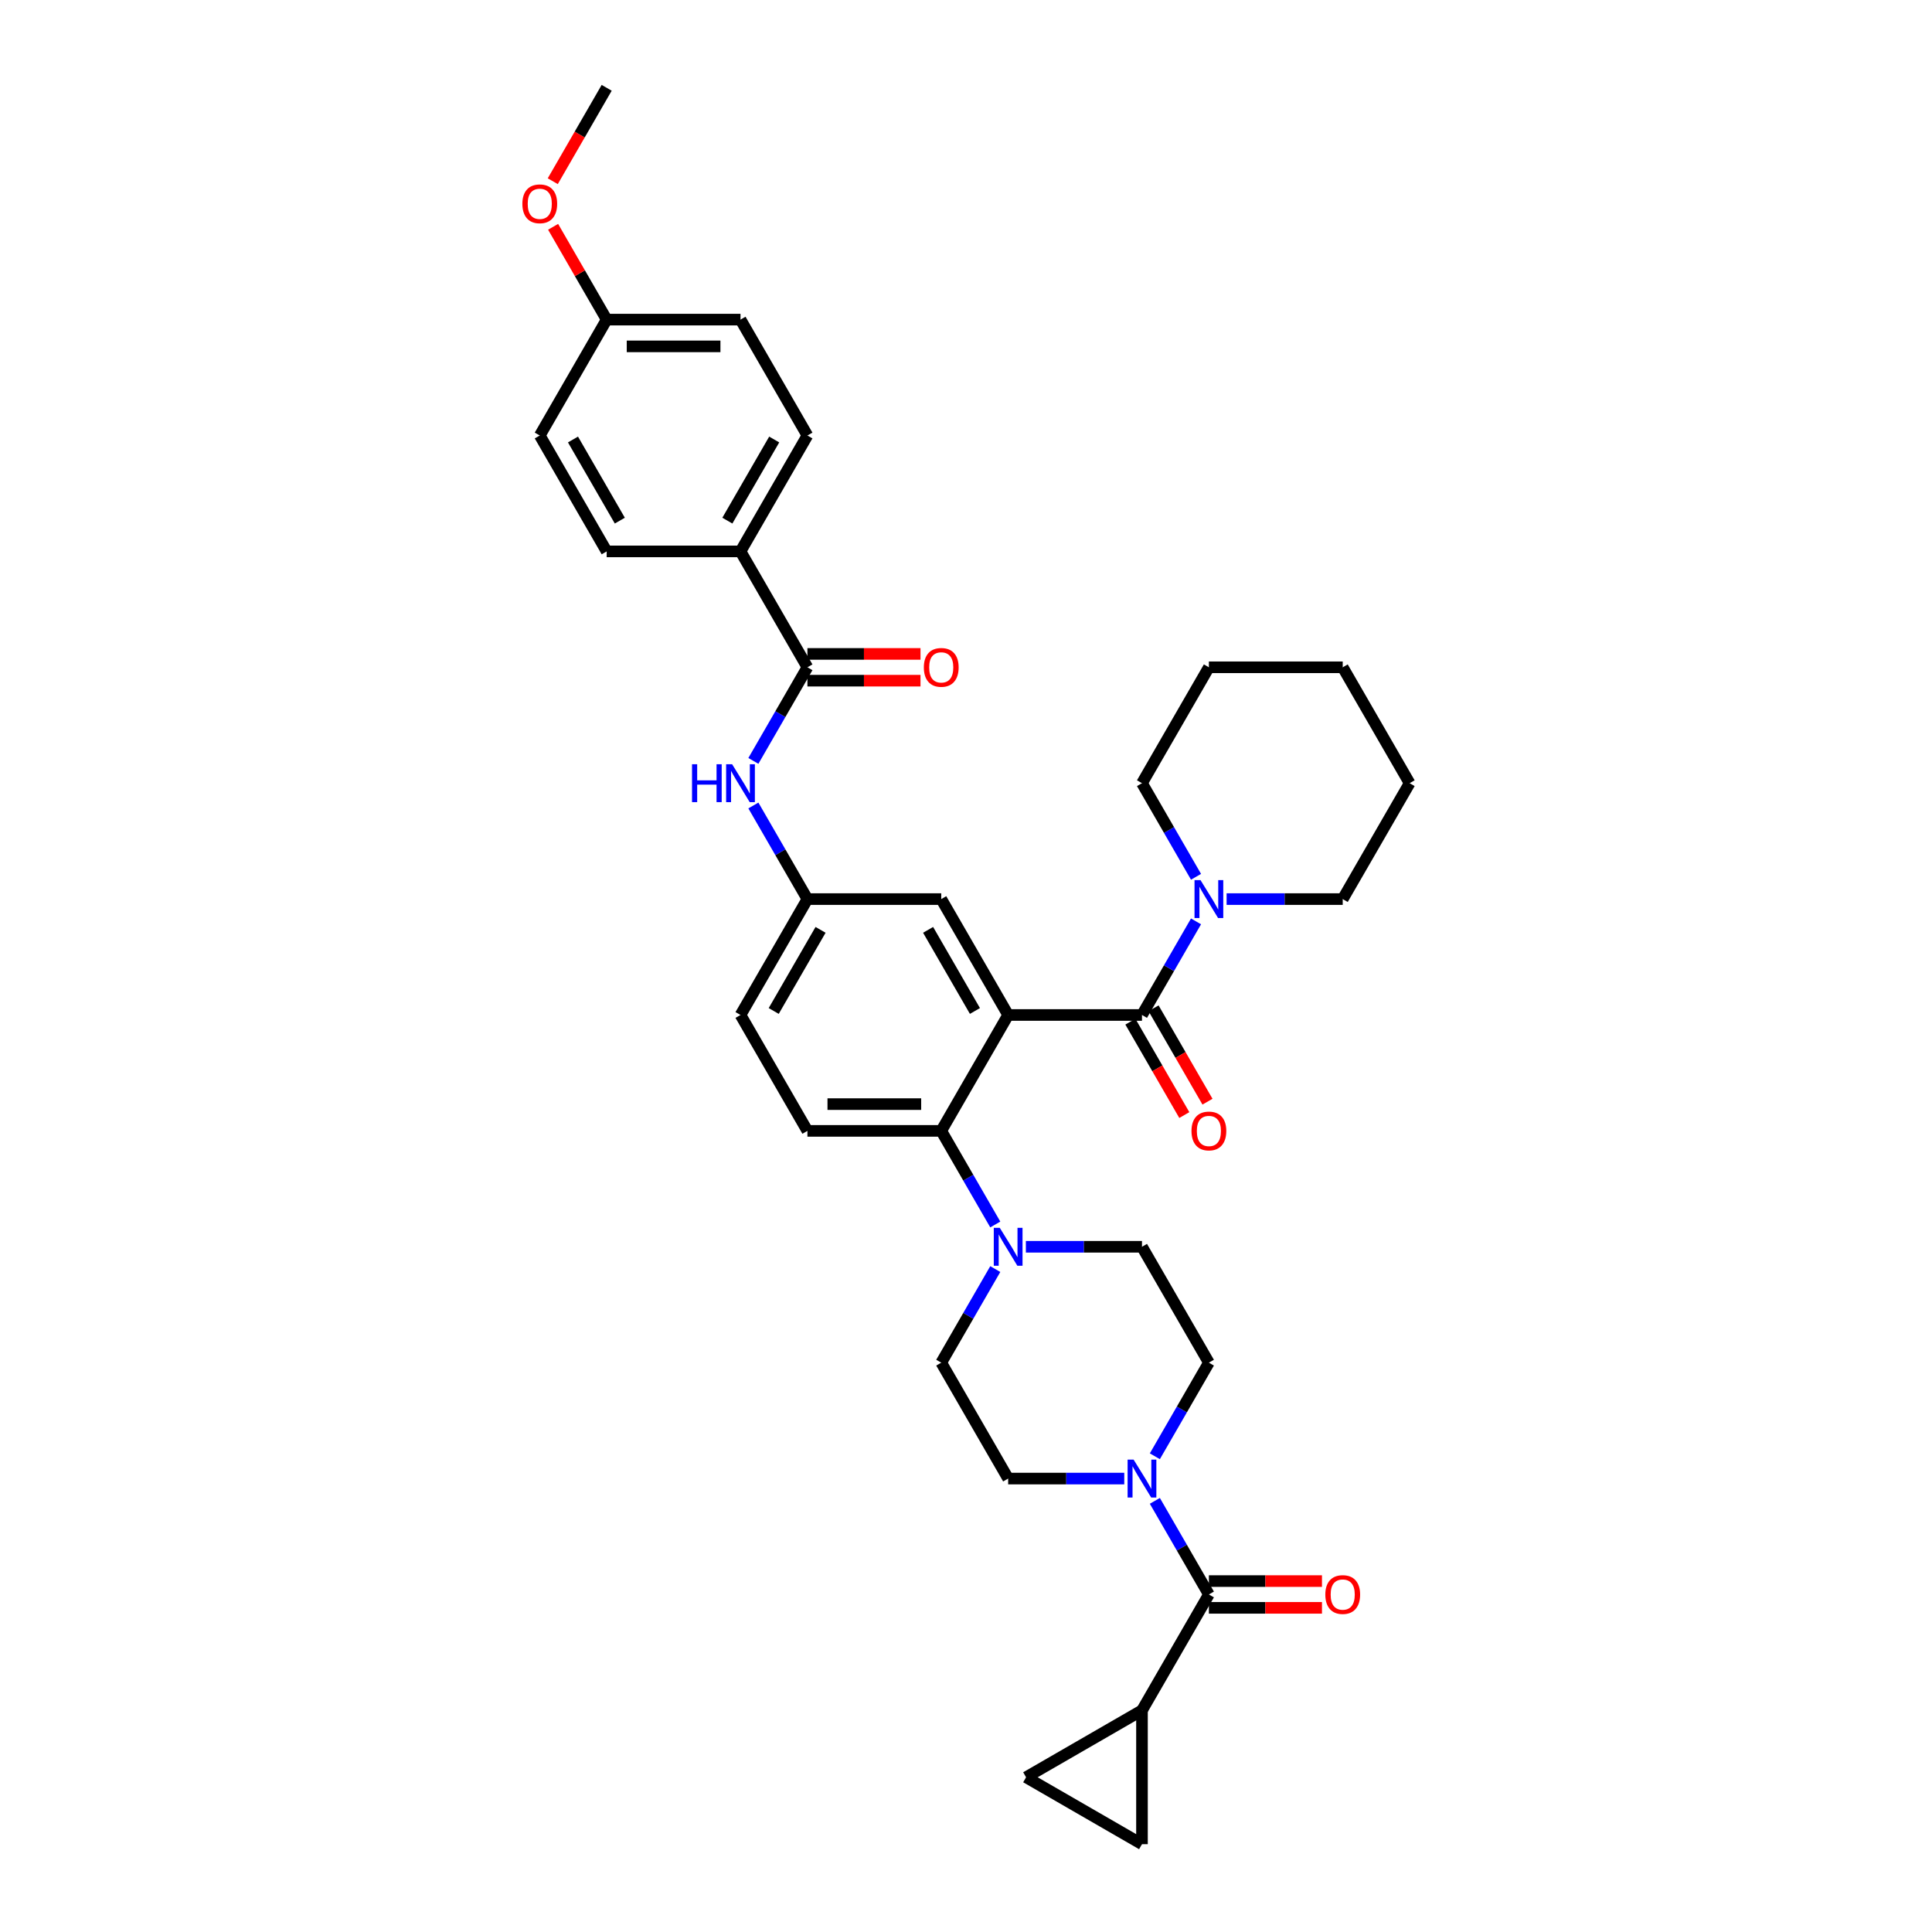 <?xml version='1.0' encoding='iso-8859-1'?>
<svg version='1.1' baseProfile='full'
              xmlns='http://www.w3.org/2000/svg'
                      xmlns:rdkit='http://www.rdkit.org/xml'
                      xmlns:xlink='http://www.w3.org/1999/xlink'
                  xml:space='preserve'
width='1000px' height='1000px' viewBox='0 0 1000 1000'>
<!-- END OF HEADER -->
<rect style='opacity:1.0;fill:#FFFFFF;stroke:none' width='1000' height='1000' x='0' y='0'> </rect>
<path class='bond-0' d='M 389.947,393.839 L 403.932,369.615' style='fill:none;fill-rule:evenodd;stroke:#0000FF;stroke-width:6px;stroke-linecap:butt;stroke-linejoin:miter;stroke-opacity:1' />
<path class='bond-0' d='M 403.932,369.615 L 417.918,345.391' style='fill:none;fill-rule:evenodd;stroke:#000000;stroke-width:6px;stroke-linecap:butt;stroke-linejoin:miter;stroke-opacity:1' />
<path class='bond-1' d='M 389.947,416.919 L 403.932,441.143' style='fill:none;fill-rule:evenodd;stroke:#0000FF;stroke-width:6px;stroke-linecap:butt;stroke-linejoin:miter;stroke-opacity:1' />
<path class='bond-1' d='M 403.932,441.143 L 417.918,465.366' style='fill:none;fill-rule:evenodd;stroke:#000000;stroke-width:6px;stroke-linecap:butt;stroke-linejoin:miter;stroke-opacity:1' />
<path class='bond-2' d='M 383.284,285.404 L 417.918,225.417' style='fill:none;fill-rule:evenodd;stroke:#000000;stroke-width:6px;stroke-linecap:butt;stroke-linejoin:miter;stroke-opacity:1' />
<path class='bond-2' d='M 376.482,269.479 L 400.726,227.488' style='fill:none;fill-rule:evenodd;stroke:#000000;stroke-width:6px;stroke-linecap:butt;stroke-linejoin:miter;stroke-opacity:1' />
<path class='bond-3' d='M 383.284,285.404 L 314.017,285.404' style='fill:none;fill-rule:evenodd;stroke:#000000;stroke-width:6px;stroke-linecap:butt;stroke-linejoin:miter;stroke-opacity:1' />
<path class='bond-4' d='M 383.284,285.404 L 417.918,345.391' style='fill:none;fill-rule:evenodd;stroke:#000000;stroke-width:6px;stroke-linecap:butt;stroke-linejoin:miter;stroke-opacity:1' />
<path class='bond-5' d='M 417.918,352.318 L 447.184,352.318' style='fill:none;fill-rule:evenodd;stroke:#000000;stroke-width:6px;stroke-linecap:butt;stroke-linejoin:miter;stroke-opacity:1' />
<path class='bond-5' d='M 447.184,352.318 L 476.449,352.318' style='fill:none;fill-rule:evenodd;stroke:#FF0000;stroke-width:6px;stroke-linecap:butt;stroke-linejoin:miter;stroke-opacity:1' />
<path class='bond-5' d='M 417.918,338.465 L 447.184,338.465' style='fill:none;fill-rule:evenodd;stroke:#000000;stroke-width:6px;stroke-linecap:butt;stroke-linejoin:miter;stroke-opacity:1' />
<path class='bond-5' d='M 447.184,338.465 L 476.449,338.465' style='fill:none;fill-rule:evenodd;stroke:#FF0000;stroke-width:6px;stroke-linecap:butt;stroke-linejoin:miter;stroke-opacity:1' />
<path class='bond-6' d='M 417.918,225.417 L 383.284,165.429' style='fill:none;fill-rule:evenodd;stroke:#000000;stroke-width:6px;stroke-linecap:butt;stroke-linejoin:miter;stroke-opacity:1' />
<path class='bond-7' d='M 591.087,885.278 L 591.087,954.545' style='fill:none;fill-rule:evenodd;stroke:#000000;stroke-width:6px;stroke-linecap:butt;stroke-linejoin:miter;stroke-opacity:1' />
<path class='bond-8' d='M 591.087,885.278 L 531.099,919.912' style='fill:none;fill-rule:evenodd;stroke:#000000;stroke-width:6px;stroke-linecap:butt;stroke-linejoin:miter;stroke-opacity:1' />
<path class='bond-9' d='M 591.087,885.278 L 625.72,825.291' style='fill:none;fill-rule:evenodd;stroke:#000000;stroke-width:6px;stroke-linecap:butt;stroke-linejoin:miter;stroke-opacity:1' />
<path class='bond-10' d='M 597.749,753.763 L 611.735,729.54' style='fill:none;fill-rule:evenodd;stroke:#0000FF;stroke-width:6px;stroke-linecap:butt;stroke-linejoin:miter;stroke-opacity:1' />
<path class='bond-10' d='M 611.735,729.54 L 625.72,705.316' style='fill:none;fill-rule:evenodd;stroke:#000000;stroke-width:6px;stroke-linecap:butt;stroke-linejoin:miter;stroke-opacity:1' />
<path class='bond-11' d='M 597.749,776.843 L 611.735,801.067' style='fill:none;fill-rule:evenodd;stroke:#0000FF;stroke-width:6px;stroke-linecap:butt;stroke-linejoin:miter;stroke-opacity:1' />
<path class='bond-11' d='M 611.735,801.067 L 625.72,825.291' style='fill:none;fill-rule:evenodd;stroke:#000000;stroke-width:6px;stroke-linecap:butt;stroke-linejoin:miter;stroke-opacity:1' />
<path class='bond-12' d='M 581.916,765.303 L 551.867,765.303' style='fill:none;fill-rule:evenodd;stroke:#0000FF;stroke-width:6px;stroke-linecap:butt;stroke-linejoin:miter;stroke-opacity:1' />
<path class='bond-12' d='M 551.867,765.303 L 521.819,765.303' style='fill:none;fill-rule:evenodd;stroke:#000000;stroke-width:6px;stroke-linecap:butt;stroke-linejoin:miter;stroke-opacity:1' />
<path class='bond-13' d='M 625.72,832.217 L 654.986,832.217' style='fill:none;fill-rule:evenodd;stroke:#000000;stroke-width:6px;stroke-linecap:butt;stroke-linejoin:miter;stroke-opacity:1' />
<path class='bond-13' d='M 654.986,832.217 L 684.251,832.217' style='fill:none;fill-rule:evenodd;stroke:#FF0000;stroke-width:6px;stroke-linecap:butt;stroke-linejoin:miter;stroke-opacity:1' />
<path class='bond-13' d='M 625.72,818.364 L 654.986,818.364' style='fill:none;fill-rule:evenodd;stroke:#000000;stroke-width:6px;stroke-linecap:butt;stroke-linejoin:miter;stroke-opacity:1' />
<path class='bond-13' d='M 654.986,818.364 L 684.251,818.364' style='fill:none;fill-rule:evenodd;stroke:#FF0000;stroke-width:6px;stroke-linecap:butt;stroke-linejoin:miter;stroke-opacity:1' />
<path class='bond-14' d='M 591.087,954.545 L 531.099,919.912' style='fill:none;fill-rule:evenodd;stroke:#000000;stroke-width:6px;stroke-linecap:butt;stroke-linejoin:miter;stroke-opacity:1' />
<path class='bond-15' d='M 625.72,705.316 L 591.087,645.328' style='fill:none;fill-rule:evenodd;stroke:#000000;stroke-width:6px;stroke-linecap:butt;stroke-linejoin:miter;stroke-opacity:1' />
<path class='bond-16' d='M 515.157,656.868 L 501.171,681.092' style='fill:none;fill-rule:evenodd;stroke:#0000FF;stroke-width:6px;stroke-linecap:butt;stroke-linejoin:miter;stroke-opacity:1' />
<path class='bond-16' d='M 501.171,681.092 L 487.186,705.316' style='fill:none;fill-rule:evenodd;stroke:#000000;stroke-width:6px;stroke-linecap:butt;stroke-linejoin:miter;stroke-opacity:1' />
<path class='bond-17' d='M 515.157,633.788 L 501.171,609.565' style='fill:none;fill-rule:evenodd;stroke:#0000FF;stroke-width:6px;stroke-linecap:butt;stroke-linejoin:miter;stroke-opacity:1' />
<path class='bond-17' d='M 501.171,609.565 L 487.186,585.341' style='fill:none;fill-rule:evenodd;stroke:#000000;stroke-width:6px;stroke-linecap:butt;stroke-linejoin:miter;stroke-opacity:1' />
<path class='bond-18' d='M 530.99,645.328 L 561.038,645.328' style='fill:none;fill-rule:evenodd;stroke:#0000FF;stroke-width:6px;stroke-linecap:butt;stroke-linejoin:miter;stroke-opacity:1' />
<path class='bond-18' d='M 561.038,645.328 L 591.087,645.328' style='fill:none;fill-rule:evenodd;stroke:#000000;stroke-width:6px;stroke-linecap:butt;stroke-linejoin:miter;stroke-opacity:1' />
<path class='bond-19' d='M 585.088,528.817 L 599.042,552.985' style='fill:none;fill-rule:evenodd;stroke:#000000;stroke-width:6px;stroke-linecap:butt;stroke-linejoin:miter;stroke-opacity:1' />
<path class='bond-19' d='M 599.042,552.985 L 612.995,577.154' style='fill:none;fill-rule:evenodd;stroke:#FF0000;stroke-width:6px;stroke-linecap:butt;stroke-linejoin:miter;stroke-opacity:1' />
<path class='bond-19' d='M 597.085,521.89 L 611.039,546.059' style='fill:none;fill-rule:evenodd;stroke:#000000;stroke-width:6px;stroke-linecap:butt;stroke-linejoin:miter;stroke-opacity:1' />
<path class='bond-19' d='M 611.039,546.059 L 624.993,570.227' style='fill:none;fill-rule:evenodd;stroke:#FF0000;stroke-width:6px;stroke-linecap:butt;stroke-linejoin:miter;stroke-opacity:1' />
<path class='bond-20' d='M 591.087,525.354 L 605.072,501.13' style='fill:none;fill-rule:evenodd;stroke:#000000;stroke-width:6px;stroke-linecap:butt;stroke-linejoin:miter;stroke-opacity:1' />
<path class='bond-20' d='M 605.072,501.13 L 619.058,476.906' style='fill:none;fill-rule:evenodd;stroke:#0000FF;stroke-width:6px;stroke-linecap:butt;stroke-linejoin:miter;stroke-opacity:1' />
<path class='bond-21' d='M 591.087,525.354 L 521.819,525.354' style='fill:none;fill-rule:evenodd;stroke:#000000;stroke-width:6px;stroke-linecap:butt;stroke-linejoin:miter;stroke-opacity:1' />
<path class='bond-22' d='M 619.058,453.826 L 605.072,429.603' style='fill:none;fill-rule:evenodd;stroke:#0000FF;stroke-width:6px;stroke-linecap:butt;stroke-linejoin:miter;stroke-opacity:1' />
<path class='bond-22' d='M 605.072,429.603 L 591.087,405.379' style='fill:none;fill-rule:evenodd;stroke:#000000;stroke-width:6px;stroke-linecap:butt;stroke-linejoin:miter;stroke-opacity:1' />
<path class='bond-23' d='M 634.891,465.366 L 664.94,465.366' style='fill:none;fill-rule:evenodd;stroke:#0000FF;stroke-width:6px;stroke-linecap:butt;stroke-linejoin:miter;stroke-opacity:1' />
<path class='bond-23' d='M 664.94,465.366 L 694.988,465.366' style='fill:none;fill-rule:evenodd;stroke:#000000;stroke-width:6px;stroke-linecap:butt;stroke-linejoin:miter;stroke-opacity:1' />
<path class='bond-24' d='M 694.988,465.366 L 729.622,405.379' style='fill:none;fill-rule:evenodd;stroke:#000000;stroke-width:6px;stroke-linecap:butt;stroke-linejoin:miter;stroke-opacity:1' />
<path class='bond-25' d='M 591.087,405.379 L 625.72,345.391' style='fill:none;fill-rule:evenodd;stroke:#000000;stroke-width:6px;stroke-linecap:butt;stroke-linejoin:miter;stroke-opacity:1' />
<path class='bond-26' d='M 521.819,525.354 L 487.186,465.366' style='fill:none;fill-rule:evenodd;stroke:#000000;stroke-width:6px;stroke-linecap:butt;stroke-linejoin:miter;stroke-opacity:1' />
<path class='bond-26' d='M 504.627,523.282 L 480.383,481.291' style='fill:none;fill-rule:evenodd;stroke:#000000;stroke-width:6px;stroke-linecap:butt;stroke-linejoin:miter;stroke-opacity:1' />
<path class='bond-27' d='M 521.819,525.354 L 487.186,585.341' style='fill:none;fill-rule:evenodd;stroke:#000000;stroke-width:6px;stroke-linecap:butt;stroke-linejoin:miter;stroke-opacity:1' />
<path class='bond-28' d='M 487.186,465.366 L 417.918,465.366' style='fill:none;fill-rule:evenodd;stroke:#000000;stroke-width:6px;stroke-linecap:butt;stroke-linejoin:miter;stroke-opacity:1' />
<path class='bond-29' d='M 487.186,585.341 L 417.918,585.341' style='fill:none;fill-rule:evenodd;stroke:#000000;stroke-width:6px;stroke-linecap:butt;stroke-linejoin:miter;stroke-opacity:1' />
<path class='bond-29' d='M 476.795,571.488 L 428.308,571.488' style='fill:none;fill-rule:evenodd;stroke:#000000;stroke-width:6px;stroke-linecap:butt;stroke-linejoin:miter;stroke-opacity:1' />
<path class='bond-30' d='M 417.918,465.366 L 383.284,525.354' style='fill:none;fill-rule:evenodd;stroke:#000000;stroke-width:6px;stroke-linecap:butt;stroke-linejoin:miter;stroke-opacity:1' />
<path class='bond-30' d='M 424.72,481.291 L 400.477,523.282' style='fill:none;fill-rule:evenodd;stroke:#000000;stroke-width:6px;stroke-linecap:butt;stroke-linejoin:miter;stroke-opacity:1' />
<path class='bond-31' d='M 417.918,585.341 L 383.284,525.354' style='fill:none;fill-rule:evenodd;stroke:#000000;stroke-width:6px;stroke-linecap:butt;stroke-linejoin:miter;stroke-opacity:1' />
<path class='bond-32' d='M 729.622,405.379 L 694.988,345.391' style='fill:none;fill-rule:evenodd;stroke:#000000;stroke-width:6px;stroke-linecap:butt;stroke-linejoin:miter;stroke-opacity:1' />
<path class='bond-33' d='M 625.72,345.391 L 694.988,345.391' style='fill:none;fill-rule:evenodd;stroke:#000000;stroke-width:6px;stroke-linecap:butt;stroke-linejoin:miter;stroke-opacity:1' />
<path class='bond-34' d='M 487.186,705.316 L 521.819,765.303' style='fill:none;fill-rule:evenodd;stroke:#000000;stroke-width:6px;stroke-linecap:butt;stroke-linejoin:miter;stroke-opacity:1' />
<path class='bond-35' d='M 314.017,285.404 L 279.383,225.417' style='fill:none;fill-rule:evenodd;stroke:#000000;stroke-width:6px;stroke-linecap:butt;stroke-linejoin:miter;stroke-opacity:1' />
<path class='bond-35' d='M 320.819,269.479 L 296.576,227.488' style='fill:none;fill-rule:evenodd;stroke:#000000;stroke-width:6px;stroke-linecap:butt;stroke-linejoin:miter;stroke-opacity:1' />
<path class='bond-36' d='M 314.017,165.429 L 279.383,225.417' style='fill:none;fill-rule:evenodd;stroke:#000000;stroke-width:6px;stroke-linecap:butt;stroke-linejoin:miter;stroke-opacity:1' />
<path class='bond-37' d='M 314.017,165.429 L 300.151,141.413' style='fill:none;fill-rule:evenodd;stroke:#000000;stroke-width:6px;stroke-linecap:butt;stroke-linejoin:miter;stroke-opacity:1' />
<path class='bond-37' d='M 300.151,141.413 L 286.286,117.397' style='fill:none;fill-rule:evenodd;stroke:#FF0000;stroke-width:6px;stroke-linecap:butt;stroke-linejoin:miter;stroke-opacity:1' />
<path class='bond-38' d='M 314.017,165.429 L 383.284,165.429' style='fill:none;fill-rule:evenodd;stroke:#000000;stroke-width:6px;stroke-linecap:butt;stroke-linejoin:miter;stroke-opacity:1' />
<path class='bond-38' d='M 324.407,179.283 L 372.894,179.283' style='fill:none;fill-rule:evenodd;stroke:#000000;stroke-width:6px;stroke-linecap:butt;stroke-linejoin:miter;stroke-opacity:1' />
<path class='bond-39' d='M 286.11,93.791 L 300.063,69.623' style='fill:none;fill-rule:evenodd;stroke:#FF0000;stroke-width:6px;stroke-linecap:butt;stroke-linejoin:miter;stroke-opacity:1' />
<path class='bond-39' d='M 300.063,69.623 L 314.017,45.455' style='fill:none;fill-rule:evenodd;stroke:#000000;stroke-width:6px;stroke-linecap:butt;stroke-linejoin:miter;stroke-opacity:1' />
<path  class='atom-0' d='M 358.196 395.571
L 360.856 395.571
L 360.856 403.91
L 370.885 403.91
L 370.885 395.571
L 373.545 395.571
L 373.545 415.187
L 370.885 415.187
L 370.885 406.127
L 360.856 406.127
L 360.856 415.187
L 358.196 415.187
L 358.196 395.571
' fill='#0000FF'/>
<path  class='atom-0' d='M 378.948 395.571
L 385.376 405.961
Q 386.013 406.986, 387.039 408.842
Q 388.064 410.699, 388.119 410.809
L 388.119 395.571
L 390.724 395.571
L 390.724 415.187
L 388.036 415.187
L 381.137 403.827
Q 380.334 402.497, 379.475 400.973
Q 378.643 399.45, 378.394 398.979
L 378.394 415.187
L 375.845 415.187
L 375.845 395.571
L 378.948 395.571
' fill='#0000FF'/>
<path  class='atom-3' d='M 478.181 345.447
Q 478.181 340.737, 480.508 338.105
Q 482.836 335.472, 487.186 335.472
Q 491.536 335.472, 493.863 338.105
Q 496.19 340.737, 496.19 345.447
Q 496.19 350.213, 493.835 352.928
Q 491.48 355.615, 487.186 355.615
Q 482.863 355.615, 480.508 352.928
Q 478.181 350.24, 478.181 345.447
M 487.186 353.399
Q 490.178 353.399, 491.785 351.404
Q 493.42 349.381, 493.42 345.447
Q 493.42 341.596, 491.785 339.656
Q 490.178 337.689, 487.186 337.689
Q 484.193 337.689, 482.558 339.628
Q 480.951 341.568, 480.951 345.447
Q 480.951 349.409, 482.558 351.404
Q 484.193 353.399, 487.186 353.399
' fill='#FF0000'/>
<path  class='atom-6' d='M 586.751 755.495
L 593.179 765.885
Q 593.816 766.91, 594.841 768.767
Q 595.866 770.623, 595.922 770.734
L 595.922 755.495
L 598.526 755.495
L 598.526 775.111
L 595.838 775.111
L 588.939 763.752
Q 588.136 762.422, 587.277 760.898
Q 586.446 759.374, 586.196 758.903
L 586.196 775.111
L 583.647 775.111
L 583.647 755.495
L 586.751 755.495
' fill='#0000FF'/>
<path  class='atom-8' d='M 685.983 825.346
Q 685.983 820.636, 688.311 818.004
Q 690.638 815.371, 694.988 815.371
Q 699.338 815.371, 701.665 818.004
Q 703.993 820.636, 703.993 825.346
Q 703.993 830.112, 701.638 832.827
Q 699.283 835.514, 694.988 835.514
Q 690.666 835.514, 688.311 832.827
Q 685.983 830.139, 685.983 825.346
M 694.988 833.298
Q 697.98 833.298, 699.587 831.303
Q 701.222 829.28, 701.222 825.346
Q 701.222 821.495, 699.587 819.555
Q 697.98 817.588, 694.988 817.588
Q 691.996 817.588, 690.361 819.528
Q 688.754 821.467, 688.754 825.346
Q 688.754 829.308, 690.361 831.303
Q 691.996 833.298, 694.988 833.298
' fill='#FF0000'/>
<path  class='atom-12' d='M 517.483 635.52
L 523.911 645.91
Q 524.548 646.935, 525.574 648.792
Q 526.599 650.648, 526.654 650.759
L 526.654 635.52
L 529.259 635.52
L 529.259 655.137
L 526.571 655.137
L 519.672 643.777
Q 518.868 642.447, 518.01 640.923
Q 517.178 639.399, 516.929 638.928
L 516.929 655.137
L 514.38 655.137
L 514.38 635.52
L 517.483 635.52
' fill='#0000FF'/>
<path  class='atom-15' d='M 616.716 585.396
Q 616.716 580.686, 619.043 578.054
Q 621.37 575.422, 625.72 575.422
Q 630.07 575.422, 632.398 578.054
Q 634.725 580.686, 634.725 585.396
Q 634.725 590.162, 632.37 592.877
Q 630.015 595.565, 625.72 595.565
Q 621.398 595.565, 619.043 592.877
Q 616.716 590.19, 616.716 585.396
M 625.72 593.348
Q 628.713 593.348, 630.32 591.353
Q 631.955 589.331, 631.955 585.396
Q 631.955 581.545, 630.32 579.606
Q 628.713 577.638, 625.72 577.638
Q 622.728 577.638, 621.093 579.578
Q 619.486 581.517, 619.486 585.396
Q 619.486 589.359, 621.093 591.353
Q 622.728 593.348, 625.72 593.348
' fill='#FF0000'/>
<path  class='atom-16' d='M 621.384 455.558
L 627.812 465.948
Q 628.45 466.973, 629.475 468.83
Q 630.5 470.686, 630.555 470.797
L 630.555 455.558
L 633.16 455.558
L 633.16 475.175
L 630.472 475.175
L 623.573 463.815
Q 622.77 462.485, 621.911 460.961
Q 621.08 459.437, 620.83 458.966
L 620.83 475.175
L 618.281 475.175
L 618.281 455.558
L 621.384 455.558
' fill='#0000FF'/>
<path  class='atom-34' d='M 270.378 105.497
Q 270.378 100.787, 272.706 98.155
Q 275.033 95.523, 279.383 95.523
Q 283.733 95.523, 286.06 98.155
Q 288.388 100.787, 288.388 105.497
Q 288.388 110.263, 286.033 112.978
Q 283.678 115.666, 279.383 115.666
Q 275.061 115.666, 272.706 112.978
Q 270.378 110.291, 270.378 105.497
M 279.383 113.449
Q 282.375 113.449, 283.982 111.454
Q 285.617 109.432, 285.617 105.497
Q 285.617 101.646, 283.982 99.707
Q 282.375 97.739, 279.383 97.739
Q 276.391 97.739, 274.756 99.679
Q 273.149 101.618, 273.149 105.497
Q 273.149 109.459, 274.756 111.454
Q 276.391 113.449, 279.383 113.449
' fill='#FF0000'/>
</svg>
